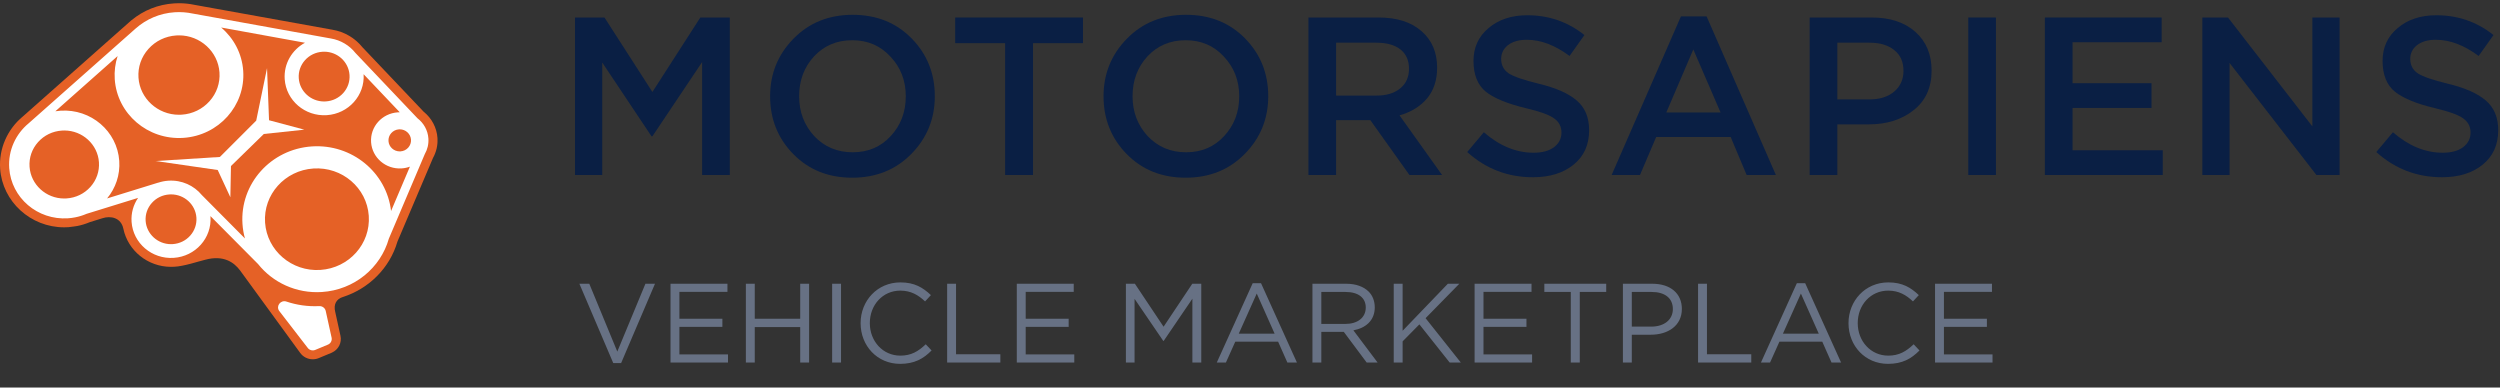 <svg width="200" height="31" viewBox="0 0 200 31" fill="none" xmlns="http://www.w3.org/2000/svg">
<rect x="0" y="0" width="200" height="31" fill="#333333" stroke="none"/>
<g clip-path="url(#clip0)">
<path d="M34.997 11.032C34.942 10.22 34.541 9.459 33.897 8.942L28.988 3.773C28.391 3.033 27.544 2.539 26.604 2.38L15.555 0.387C15.147 0.301 14.731 0.258 14.317 0.258C14.187 0.258 14.055 0.262 13.925 0.271C12.656 0.354 11.477 0.822 10.512 1.626L10.503 1.629L1.821 9.323C0.579 10.351 -0.097 11.911 0.011 13.496C0.192 16.126 2.442 18.186 5.135 18.186C5.25 18.186 5.367 18.182 5.482 18.174C5.656 18.163 6.197 18.077 6.197 18.077C6.538 18.008 6.869 17.905 7.182 17.773L8.192 17.46C8.849 17.241 9.684 17.408 9.869 18.299C10.231 20.044 11.815 21.347 13.679 21.347C13.766 21.347 13.855 21.342 13.941 21.339C14.706 21.308 15.847 20.917 16.438 20.774C17.879 20.394 18.715 20.973 19.214 21.646C19.396 21.892 23.92 28.109 24.013 28.228C24.243 28.551 24.62 28.743 25.023 28.743C25.199 28.743 25.37 28.707 25.527 28.637L26.533 28.218L26.551 28.21C27.077 27.972 27.36 27.418 27.238 26.863L26.819 24.957C26.662 24.339 26.923 23.921 27.415 23.765C29.504 23.1 31.179 21.447 31.795 19.329L34.639 12.638C34.912 12.146 35.036 11.591 34.997 11.032Z" fill="#E56126"/>
<path d="M33.983 12.328C34.194 11.961 34.303 11.531 34.272 11.079C34.227 10.418 33.893 9.843 33.4 9.463L28.434 4.235C27.957 3.633 27.261 3.212 26.472 3.079L15.409 1.083C14.949 0.986 14.467 0.948 13.974 0.98C12.774 1.059 11.698 1.534 10.87 2.266L10.867 2.267L2.298 9.859C1.262 10.714 0.64 12.023 0.738 13.448C0.901 15.825 3.003 17.623 5.434 17.464C5.63 17.452 5.821 17.425 6.008 17.389L6.009 17.389L6.014 17.388C6.333 17.325 6.638 17.231 6.926 17.106L11.046 15.832C10.675 16.378 10.477 17.043 10.526 17.748C10.643 19.453 12.151 20.743 13.893 20.629C15.637 20.515 16.955 19.04 16.838 17.336C16.837 17.319 16.835 17.303 16.834 17.286L20.645 21.123C21.821 22.598 23.701 23.495 25.753 23.361C28.352 23.191 30.45 21.419 31.107 19.096L33.983 12.328ZM32.88 11.171C32.896 11.406 32.817 11.633 32.659 11.81C32.5 11.988 32.28 12.094 32.04 12.11C32.019 12.111 31.998 12.112 31.977 12.112C31.505 12.112 31.11 11.75 31.079 11.288C31.063 11.053 31.141 10.826 31.3 10.648C31.459 10.47 31.678 10.364 31.919 10.348C31.939 10.347 31.961 10.346 31.981 10.346C32.453 10.346 32.848 10.709 32.88 11.171ZM25.795 4.141C25.842 4.138 25.889 4.136 25.936 4.136C27.001 4.136 27.891 4.952 27.962 5.994C27.998 6.525 27.822 7.037 27.464 7.438C27.106 7.838 26.61 8.078 26.068 8.113C26.021 8.116 25.974 8.118 25.927 8.118C24.862 8.118 23.972 7.301 23.901 6.259C23.864 5.729 24.041 5.216 24.399 4.816C24.757 4.416 25.253 4.176 25.795 4.141ZM11.874 3.914C12.445 3.276 13.236 2.893 14.101 2.836C14.175 2.832 14.249 2.829 14.323 2.829C16.023 2.829 17.444 4.131 17.558 5.793C17.616 6.64 17.334 7.457 16.763 8.096C16.192 8.734 15.401 9.117 14.536 9.174C14.462 9.178 14.387 9.181 14.314 9.181C12.614 9.181 11.193 7.879 11.079 6.217C11.02 5.37 11.303 4.552 11.874 3.914ZM7.233 14.951C6.744 15.498 6.067 15.825 5.325 15.874C5.262 15.878 5.198 15.88 5.136 15.88C3.679 15.88 2.462 14.765 2.364 13.341C2.314 12.616 2.556 11.916 3.045 11.369C3.534 10.822 4.212 10.494 4.953 10.446C5.016 10.441 5.08 10.439 5.143 10.439C6.6 10.439 7.817 11.555 7.915 12.978C7.964 13.703 7.722 14.404 7.233 14.951ZM15.214 18.853C14.857 19.253 14.361 19.493 13.819 19.528C13.772 19.531 13.724 19.533 13.678 19.533C12.613 19.533 11.723 18.716 11.651 17.675C11.615 17.144 11.792 16.632 12.15 16.232C12.508 15.831 13.003 15.591 13.546 15.556C13.592 15.553 13.64 15.551 13.687 15.551C14.752 15.551 15.642 16.368 15.713 17.41C15.749 17.94 15.572 18.453 15.214 18.853ZM16.149 15.607C15.524 14.846 14.542 14.385 13.471 14.456C13.188 14.474 12.916 14.529 12.66 14.614L12.648 14.613L8.567 15.875C9.243 15.059 9.618 14.002 9.541 12.872C9.378 10.494 7.275 8.696 4.844 8.855C4.703 8.864 4.565 8.881 4.428 8.902L9.409 4.485C9.22 5.068 9.136 5.694 9.18 6.341C9.37 9.116 11.825 11.216 14.663 11.03C17.501 10.845 19.647 8.444 19.457 5.669C19.361 4.274 18.693 3.049 17.692 2.2L24.399 3.42C23.36 3.983 22.691 5.097 22.776 6.333C22.892 8.038 24.4 9.327 26.143 9.213C27.881 9.1 29.196 7.635 29.089 5.937L31.981 8.982C31.929 8.982 31.878 8.984 31.826 8.987C30.559 9.07 29.602 10.141 29.687 11.379C29.771 12.618 30.867 13.555 32.133 13.472C32.365 13.457 32.587 13.408 32.794 13.331L31.285 16.881C30.931 13.797 28.153 11.503 24.955 11.713C21.666 11.928 19.179 14.71 19.399 17.926C19.426 18.323 19.493 18.708 19.596 19.077L16.149 15.607ZM21.206 17.808C21.053 15.568 22.785 13.63 25.076 13.48C27.367 13.33 29.349 15.025 29.502 17.266C29.655 19.506 27.923 21.444 25.632 21.594C23.341 21.744 21.36 20.049 21.206 17.808Z" fill="white"/>
<path d="M24.345 10.373L21.523 9.62L21.363 5.449L20.497 9.651L17.59 12.557L12.448 12.882L17.417 13.601L18.429 15.781L18.477 13.284L21.106 10.718L24.345 10.373Z" fill="white"/>
<path d="M26.058 24.877C26.006 24.64 25.785 24.476 25.537 24.488C24.624 24.533 23.738 24.403 22.916 24.126C22.458 23.972 22.062 24.473 22.33 24.867L24.603 27.812C24.741 28.015 25.01 28.088 25.236 27.986L26.246 27.565C26.46 27.468 26.577 27.239 26.528 27.013L26.058 24.877Z" fill="white"/>
</g>
<path d="M46 14V1.4H48.358L52.192 7.358L56.026 1.4H58.384V14H56.17V4.964L52.192 10.904H52.12L48.178 5V14H46Z" fill="#0A1F44"/>
<path d="M72.913 12.308C71.665 13.58 70.087 14.216 68.179 14.216C66.271 14.216 64.699 13.586 63.463 12.326C62.227 11.066 61.609 9.524 61.609 7.7C61.609 5.9 62.233 4.364 63.481 3.092C64.729 1.82 66.307 1.184 68.215 1.184C70.123 1.184 71.695 1.814 72.931 3.074C74.167 4.334 74.785 5.876 74.785 7.7C74.785 9.5 74.161 11.036 72.913 12.308ZM65.137 10.886C65.953 11.75 66.979 12.182 68.215 12.182C69.451 12.182 70.465 11.75 71.257 10.886C72.061 10.022 72.463 8.96 72.463 7.7C72.463 6.452 72.055 5.396 71.239 4.532C70.435 3.656 69.415 3.218 68.179 3.218C66.943 3.218 65.923 3.65 65.119 4.514C64.327 5.378 63.931 6.44 63.931 7.7C63.931 8.948 64.333 10.01 65.137 10.886Z" fill="#0A1F44"/>
<path d="M80.41 14V3.452H76.414V1.4H86.638V3.452H82.642V14H80.41Z" fill="#0A1F44"/>
<path d="M99.587 12.308C98.339 13.58 96.761 14.216 94.853 14.216C92.945 14.216 91.373 13.586 90.137 12.326C88.901 11.066 88.283 9.524 88.283 7.7C88.283 5.9 88.907 4.364 90.155 3.092C91.403 1.82 92.981 1.184 94.889 1.184C96.797 1.184 98.369 1.814 99.605 3.074C100.841 4.334 101.459 5.876 101.459 7.7C101.459 9.5 100.835 11.036 99.587 12.308ZM91.811 10.886C92.627 11.75 93.653 12.182 94.889 12.182C96.125 12.182 97.139 11.75 97.931 10.886C98.735 10.022 99.137 8.96 99.137 7.7C99.137 6.452 98.729 5.396 97.913 4.532C97.109 3.656 96.089 3.218 94.853 3.218C93.617 3.218 92.597 3.65 91.793 4.514C91.001 5.378 90.605 6.44 90.605 7.7C90.605 8.948 91.007 10.01 91.811 10.886Z" fill="#0A1F44"/>
<path d="M104.674 14V1.4H110.29C111.754 1.4 112.9 1.766 113.728 2.498C114.556 3.218 114.97 4.19 114.97 5.414C114.97 6.41 114.7 7.232 114.16 7.88C113.62 8.516 112.888 8.966 111.964 9.23L115.366 14H112.756L109.624 9.608H106.888V14H104.674ZM106.888 7.646H110.128C110.92 7.646 111.55 7.454 112.018 7.07C112.486 6.686 112.72 6.164 112.72 5.504C112.72 4.832 112.492 4.316 112.036 3.956C111.58 3.596 110.938 3.416 110.11 3.416H106.888V7.646Z" fill="#0A1F44"/>
<path d="M122.631 14.18C120.627 14.18 118.875 13.508 117.375 12.164L118.707 10.58C119.967 11.672 121.293 12.218 122.685 12.218C123.369 12.218 123.909 12.074 124.305 11.786C124.713 11.486 124.917 11.09 124.917 10.598C124.917 10.13 124.725 9.758 124.341 9.482C123.957 9.194 123.201 8.918 122.073 8.654C120.609 8.306 119.541 7.868 118.869 7.34C118.209 6.8 117.879 5.978 117.879 4.874C117.879 3.794 118.281 2.918 119.085 2.246C119.889 1.562 120.921 1.22 122.181 1.22C123.909 1.22 125.433 1.748 126.753 2.804L125.565 4.478C124.401 3.614 123.261 3.182 122.145 3.182C121.509 3.182 121.005 3.326 120.633 3.614C120.273 3.902 120.093 4.268 120.093 4.712C120.093 5.204 120.291 5.588 120.687 5.864C121.095 6.128 121.893 6.404 123.081 6.692C124.473 7.028 125.493 7.478 126.141 8.042C126.801 8.606 127.131 9.398 127.131 10.418C127.131 11.582 126.717 12.5 125.889 13.172C125.061 13.844 123.975 14.18 122.631 14.18Z" fill="#0A1F44"/>
<path d="M128.931 14L134.475 1.31H136.527L142.071 14H139.731L138.453 10.958H132.495L131.199 14H128.931ZM133.305 8.996H137.643L135.465 3.956L133.305 8.996Z" fill="#0A1F44"/>
<path d="M144.772 14V1.4H149.74C151.204 1.4 152.368 1.784 153.232 2.552C154.096 3.32 154.528 4.352 154.528 5.648C154.528 7.004 154.048 8.06 153.088 8.816C152.14 9.572 150.94 9.95 149.488 9.95H146.986V14H144.772ZM146.986 7.952H149.56C150.388 7.952 151.048 7.742 151.54 7.322C152.032 6.902 152.278 6.35 152.278 5.666C152.278 4.946 152.032 4.394 151.54 4.01C151.06 3.614 150.4 3.416 149.56 3.416H146.986V7.952Z" fill="#0A1F44"/>
<path d="M157.462 14V1.4H159.676V14H157.462Z" fill="#0A1F44"/>
<path d="M163.589 14V1.4H172.931V3.38H165.803V6.656H172.121V8.636H165.803V12.02H173.021V14H163.589Z" fill="#0A1F44"/>
<path d="M176.187 14V1.4H178.239L184.989 10.112V1.4H187.167V14H185.313L178.365 5.036V14H176.187Z" fill="#0A1F44"/>
<path d="M195.358 14.18C193.354 14.18 191.602 13.508 190.102 12.164L191.434 10.58C192.694 11.672 194.02 12.218 195.412 12.218C196.096 12.218 196.636 12.074 197.032 11.786C197.44 11.486 197.644 11.09 197.644 10.598C197.644 10.13 197.452 9.758 197.068 9.482C196.684 9.194 195.928 8.918 194.8 8.654C193.336 8.306 192.268 7.868 191.596 7.34C190.936 6.8 190.606 5.978 190.606 4.874C190.606 3.794 191.008 2.918 191.812 2.246C192.616 1.562 193.648 1.22 194.908 1.22C196.636 1.22 198.16 1.748 199.48 2.804L198.292 4.478C197.128 3.614 195.988 3.182 194.872 3.182C194.236 3.182 193.732 3.326 193.36 3.614C193 3.902 192.82 4.268 192.82 4.712C192.82 5.204 193.018 5.588 193.414 5.864C193.822 6.128 194.62 6.404 195.808 6.692C197.2 7.028 198.22 7.478 198.868 8.042C199.528 8.606 199.858 9.398 199.858 10.418C199.858 11.582 199.444 12.5 198.616 13.172C197.788 13.844 196.702 14.18 195.358 14.18Z" fill="#0A1F44"/>
<path d="M49.06 29.045H49.69L52.399 22.7H51.634L49.384 28.127L47.143 22.7H46.351L49.06 29.045ZM53.641 29H58.24V28.352H54.352V26.147H57.79V25.499H54.352V23.348H58.195V22.7H53.641V29ZM59.67 29H60.381V26.165H64.017V29H64.728V22.7H64.017V25.499H60.381V22.7H59.67V29ZM66.571 29H67.282V22.7H66.571V29ZM72.007 29.108C73.15 29.108 73.87 28.703 74.527 28.037L74.059 27.542C73.456 28.118 72.889 28.451 72.025 28.451C70.639 28.451 69.586 27.308 69.586 25.85C69.586 24.383 70.63 23.249 72.025 23.249C72.88 23.249 73.474 23.609 74.005 24.113L74.473 23.609C73.843 23.015 73.177 22.592 72.034 22.592C70.18 22.592 68.848 24.068 68.848 25.85C68.848 27.677 70.189 29.108 72.007 29.108ZM75.772 29H80.029V28.343H76.483V22.7H75.772V29ZM81.344 29H85.943V28.352H82.055V26.147H85.493V25.499H82.055V23.348H85.898V22.7H81.344V29ZM90.072 29H90.765V23.906L93.06 27.272H93.096L95.391 23.897V29H96.102V22.7H95.382L93.087 26.138L90.792 22.7H90.072V29ZM97.345 29H98.074L98.821 27.335H102.25L102.988 29H103.753L100.882 22.655H100.216L97.345 29ZM99.1 26.696L100.54 23.483L101.971 26.696H99.1ZM104.995 29H105.706V26.552H107.506L109.333 29H110.206L108.271 26.426C109.261 26.246 109.981 25.634 109.981 24.59C109.981 24.077 109.801 23.636 109.495 23.33C109.099 22.934 108.478 22.7 107.704 22.7H104.995V29ZM105.706 25.913V23.357H107.65C108.667 23.357 109.261 23.825 109.261 24.599C109.261 25.427 108.586 25.913 107.641 25.913H105.706ZM111.499 29H112.21V27.308L113.551 25.949L115.972 29H116.863L114.046 25.454L116.746 22.7H115.828L112.21 26.462V22.7H111.499V29ZM117.968 29H122.567V28.352H118.679V26.147H122.117V25.499H118.679V23.348H122.522V22.7H117.968V29ZM125.662 29H126.382V23.357H128.497V22.7H123.547V23.357H125.662V29ZM129.833 29H130.544V26.777H132.074C133.415 26.777 134.549 26.075 134.549 24.716C134.549 23.456 133.613 22.7 132.191 22.7H129.833V29ZM130.544 26.129V23.357H132.137C133.154 23.357 133.829 23.825 133.829 24.725C133.829 25.571 133.145 26.129 132.101 26.129H130.544ZM135.845 29H140.102V28.343H136.556V22.7H135.845V29ZM140.877 29H141.606L142.353 27.335H145.782L146.52 29H147.285L144.414 22.655H143.748L140.877 29ZM142.632 26.696L144.072 23.483L145.503 26.696H142.632ZM151.039 29.108C152.182 29.108 152.902 28.703 153.559 28.037L153.091 27.542C152.488 28.118 151.921 28.451 151.057 28.451C149.671 28.451 148.618 27.308 148.618 25.85C148.618 24.383 149.662 23.249 151.057 23.249C151.912 23.249 152.506 23.609 153.037 24.113L153.505 23.609C152.875 23.015 152.209 22.592 151.066 22.592C149.212 22.592 147.88 24.068 147.88 25.85C147.88 27.677 149.221 29.108 151.039 29.108ZM154.803 29H159.402V28.352H155.514V26.147H158.952V25.499H155.514V23.348H159.357V22.7H154.803V29Z" fill="#677184"/>
<defs>
<clipPath id="clip0">
<rect width="35" height="29" fill="white"/>
</clipPath>
</defs>
</svg>
